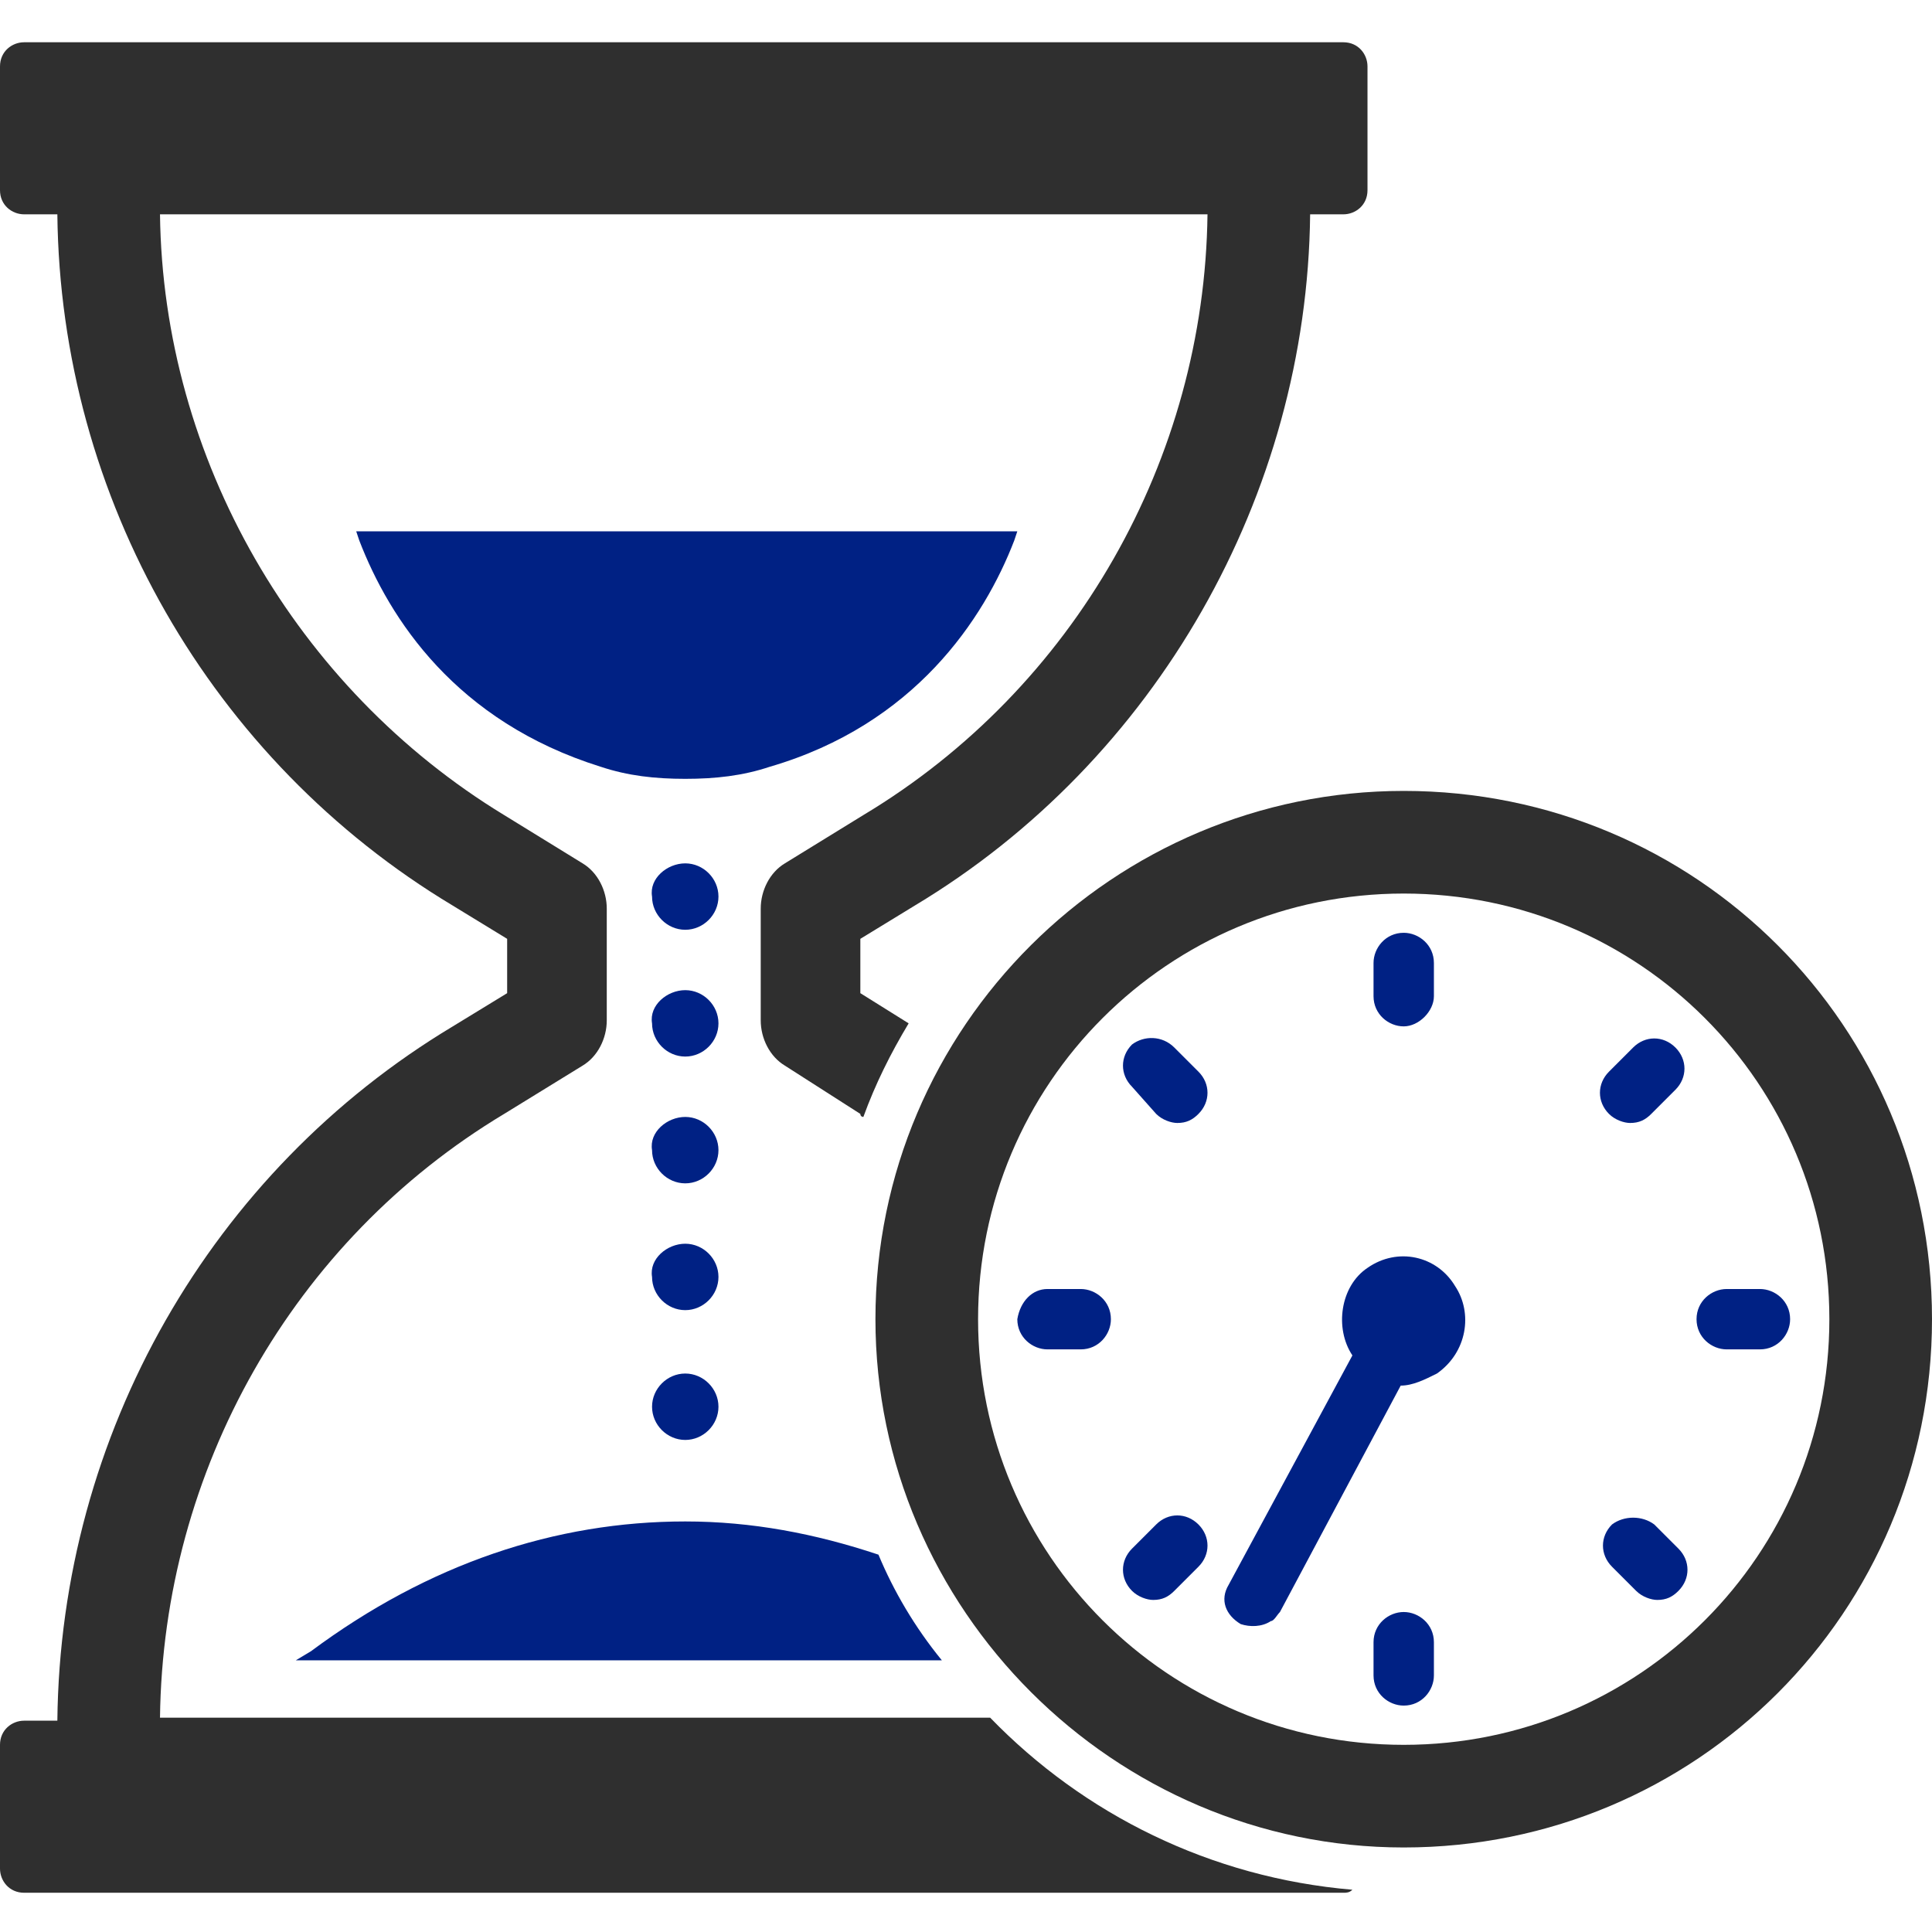 <?xml version="1.0" encoding="UTF-8"?> <svg xmlns="http://www.w3.org/2000/svg" xmlns:xlink="http://www.w3.org/1999/xlink" xmlns:svgjs="http://svgjs.com/svgjs" id="SvgjsSvg1022" width="288" height="288"> <defs id="SvgjsDefs1023"></defs> <g id="SvgjsG1024"> <svg xmlns="http://www.w3.org/2000/svg" viewBox="0 0 64 64" width="288" height="288"> <path fill="#2f2f2f" d="M15 30C7 25.2 2 16.5 1.9 7.1H.8c-.4 0-.8-.3-.8-.8V2.2c0-.5.4-.8.8-.8h43.7c.5 0 .8.4.8.8v4.1c0 .5-.4.8-.8.8h-1.1c-.1 9.3-5.1 18.1-13.1 22.9l-1.8 1.1v1.8l1.6 1c-.6 1-1.1 2-1.5 3.1 0 0-.1 0-.1-.1L26 35.3c-.5-.3-.8-.9-.8-1.5v-3.7c0-.6.3-1.2.8-1.5l2.6-1.6c7-4.2 11.3-11.8 11.4-19.9H5.3c.1 8.1 4.5 15.7 11.4 19.9l2.6 1.6c.5.3.8.9.8 1.5v3.7c0 .6-.3 1.2-.8 1.5l-2.6 1.6c-7 4.2-11.3 11.8-11.4 20h27.5c3.1 3.2 7.3 5.3 12 5.7-.1.1-.2.1-.3.1H.8c-.5 0-.8-.4-.8-.8v-4.1c0-.5.4-.8.8-.8h1.1C2 47.5 7 38.8 15 34l1.8-1.1v-1.8L15 30z" class="color2c3a45 svgShape"></path> <path fill="#002184" d="m11.9 17.9-.1-.3h21.9l-.1.3c-1 2.6-3.3 6.1-8.1 7.5-.9.3-1.8.4-2.8.4s-1.9-.1-2.8-.4c-4.8-1.5-7-4.9-8-7.5zM31.2 55H9.8l.5-.3c3.9-2.9 8.1-4.3 12.4-4.3 2.2 0 4.3.4 6.4 1.1.5 1.2 1.2 2.4 2.1 3.5zm-8.5-26.4c.6 0 1.1.5 1.1 1.1 0 .6-.5 1.1-1.1 1.1-.6 0-1.1-.5-1.1-1.1-.1-.6.5-1.1 1.1-1.1zm0 4.2c.6 0 1.1.5 1.1 1.1 0 .6-.5 1.1-1.1 1.1-.6 0-1.1-.5-1.1-1.1-.1-.6.5-1.1 1.1-1.1zm0 4.2c.6 0 1.1.5 1.1 1.1 0 .6-.5 1.1-1.1 1.1-.6 0-1.1-.5-1.1-1.1-.1-.6.5-1.1 1.1-1.1zm0 4.2c.6 0 1.1.5 1.1 1.1 0 .6-.5 1.1-1.1 1.1-.6 0-1.1-.5-1.1-1.1-.1-.6.5-1.1 1.1-1.1zm0 6.5c-.6 0-1.1-.5-1.1-1.1 0-.6.5-1.1 1.1-1.1.6 0 1.1.5 1.1 1.1 0 .6-.5 1.1-1.1 1.1z" class="color0171b9 svgShape"></path> <path fill="#2f2f2f" d="M46.5 61.2c9.7 0 17.5-7.8 17.5-17.5s-7.8-17.5-17.5-17.5C36.9 26.2 29 34 29 43.7c0 9.6 7.9 17.5 17.5 17.5zM32.4 43.7c0-7.8 6.3-14.1 14.1-14.1s14.1 6.3 14.1 14.1-6.3 14.1-14.1 14.1-14.1-6.3-14.1-14.1z" class="color2c3a45 svgShape"></path> <path fill="#002184" d="M46.5 34c-.5 0-1-.4-1-1v-1.1c0-.5.4-1 1-1 .5 0 1 .4 1 1V33c0 .5-.5 1-1 1zm7.6.7c.4-.4 1-.4 1.4 0 .4.4.4 1 0 1.4l-.8.8c-.2.2-.4.3-.7.3-.2 0-.5-.1-.7-.3-.4-.4-.4-1 0-1.4l.8-.8zm3.1 8h1.1c.5 0 1 .4 1 1 0 .5-.4 1-1 1h-1.1c-.5 0-1-.4-1-1s.5-1 1-1zm-2.4 7.8.8.8c.4.4.4 1 0 1.4-.2.2-.4.3-.7.3-.2 0-.5-.1-.7-.3l-.8-.8c-.4-.4-.4-1 0-1.4.4-.3 1-.3 1.4 0zm-8.3 2.9c.5 0 1 .4 1 1v1.1c0 .5-.4 1-1 1-.5 0-1-.4-1-1v-1.1c0-.6.5-1 1-1zm-8.2-2.9c.4-.4 1-.4 1.4 0 .4.4.4 1 0 1.4l-.8.8c-.2.2-.4.3-.7.3-.2 0-.5-.1-.7-.3-.4-.4-.4-1 0-1.4l.8-.8zm-3.6-7.8h1.1c.5 0 1 .4 1 1 0 .5-.4 1-1 1h-1.1c-.5 0-1-.4-1-1 .1-.6.5-1 1-1zm4.2-8 .8.8c.4.4.4 1 0 1.4-.2.2-.4.3-.7.3-.2 0-.5-.1-.7-.3l-.8-.9c-.4-.4-.4-1 0-1.4.4-.3 1-.3 1.4.1zm5.9 10.2c-.6-.9-.4-2.3.5-2.9 1-.7 2.3-.4 2.9.6.6.9.4 2.2-.6 2.9-.4.2-.8.4-1.2.4l-4 7.5c-.1.1-.2.3-.3.3-.3.2-.7.2-1 .1-.5-.3-.7-.8-.4-1.3l4.1-7.6z" class="color0171b9 svgShape"></path> </svg> </g> </svg> 